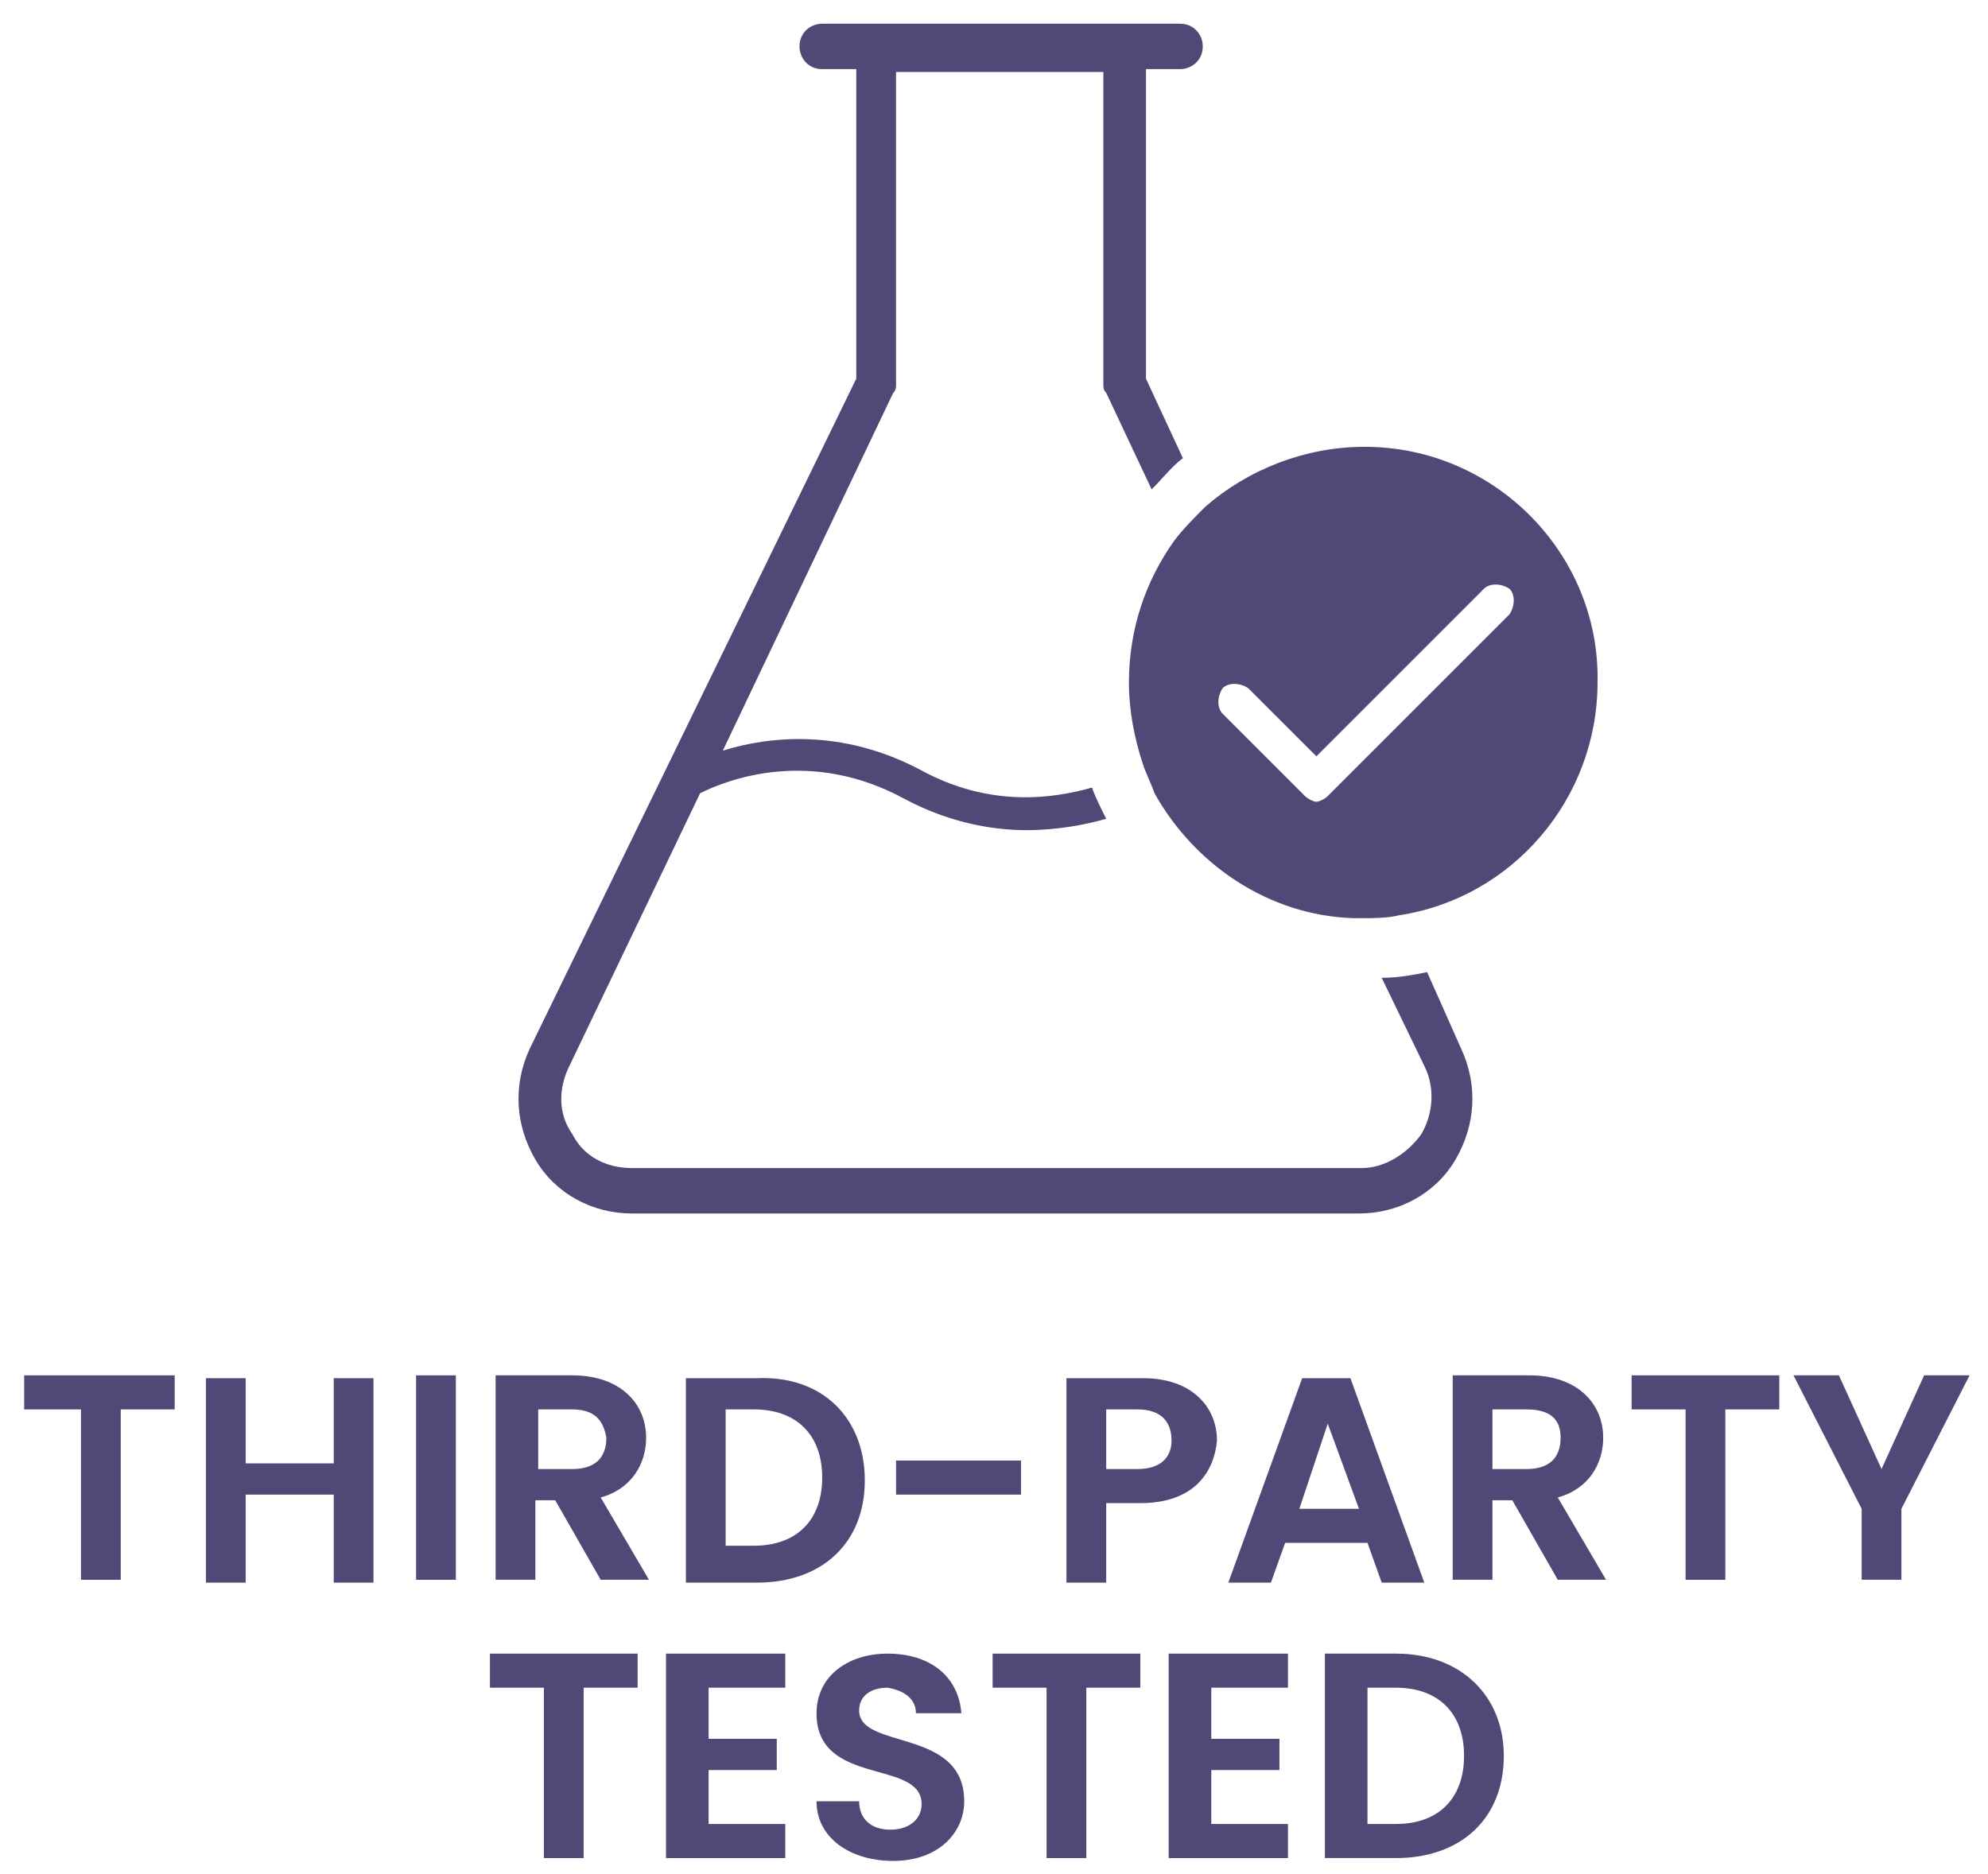 <svg width="70" height="66" viewBox="0 0 70 66" fill="none" xmlns="http://www.w3.org/2000/svg">
<g id="Group">
<g id="Group_2">
<g id="Group_3">
<path id="Vector" d="M0.851 48.435H6.151V49.635H4.251V55.635H2.851V49.635H0.851V48.435Z" fill="#524877"/>
</g>
<g id="Group_4">
<path id="Vector_2" d="M11.751 52.635H8.651V55.735H7.251V48.535H8.651V51.535H11.751V48.535H13.151V55.735H11.751V52.635Z" fill="#524877"/>
</g>
<g id="Group_5">
<path id="Vector_3" d="M14.651 48.435H16.051V55.635H14.651V48.435Z" fill="#524877"/>
</g>
<g id="Group_6">
<path id="Vector_4" d="M20.151 48.435C21.851 48.435 22.751 49.435 22.751 50.635C22.751 51.535 22.251 52.435 21.151 52.735L22.851 55.635H21.151L19.551 52.835H18.851V55.635H17.451V48.435H20.151ZM20.151 49.635H18.951V51.735H20.151C20.951 51.735 21.351 51.335 21.351 50.635C21.251 50.035 20.951 49.635 20.151 49.635Z" fill="#524877"/>
</g>
<g id="Group_7">
<path id="Vector_5" d="M30.451 52.135C30.451 54.335 28.951 55.735 26.651 55.735H24.151V48.535H26.651C28.951 48.435 30.451 49.935 30.451 52.135ZM26.551 54.435C28.051 54.435 28.951 53.535 28.951 52.035C28.951 50.535 28.051 49.635 26.551 49.635H25.551V54.435H26.551Z" fill="#524877"/>
</g>
<g id="Group_8">
<path id="Vector_6" d="M31.551 51.435H35.951V52.635H31.551V51.435Z" fill="#524877"/>
</g>
<g id="Group_9">
<path id="Vector_7" d="M40.151 52.935H38.951V55.735H37.551V48.535H40.251C41.951 48.535 42.851 49.535 42.851 50.735C42.751 51.835 42.051 52.935 40.151 52.935ZM40.051 51.735C40.851 51.735 41.251 51.335 41.251 50.735C41.251 50.035 40.851 49.635 40.051 49.635H38.951V51.735H40.051Z" fill="#524877"/>
</g>
<g id="Group_10">
<path id="Vector_8" d="M48.151 54.335H45.251L44.751 55.735H43.251L45.851 48.535H47.551L50.151 55.735H48.651L48.151 54.335ZM46.751 50.135L45.751 53.135H47.851L46.751 50.135Z" fill="#524877"/>
</g>
<g id="Group_11">
<path id="Vector_9" d="M53.851 48.435C55.551 48.435 56.451 49.435 56.451 50.635C56.451 51.535 55.951 52.435 54.851 52.735L56.551 55.635H54.851L53.251 52.835H52.551V55.635H51.151V48.435H53.851ZM53.751 49.635H52.551V51.735H53.751C54.551 51.735 54.951 51.335 54.951 50.635C54.951 50.035 54.651 49.635 53.751 49.635Z" fill="#524877"/>
</g>
<g id="Group_12">
<path id="Vector_10" d="M57.351 48.435H62.651V49.635H60.751V55.635H59.351V49.635H57.451V48.435H57.351Z" fill="#524877"/>
</g>
<g id="Group_13">
<path id="Vector_11" d="M63.151 48.435H64.751L66.251 51.735L67.751 48.435H69.351L66.951 53.135V55.635H65.551V53.135L63.151 48.435Z" fill="#524877"/>
</g>
<g id="Group_14">
<path id="Vector_12" d="M17.151 58.235H22.451V59.435H20.551V65.435H19.151V59.435H17.251V58.235H17.151Z" fill="#524877"/>
</g>
<g id="Group_15">
<path id="Vector_13" d="M27.651 59.435H24.951V61.235H27.351V62.335H24.951V64.235H27.651V65.435H23.451V58.235H27.651V59.435Z" fill="#524877"/>
</g>
<g id="Group_16">
<path id="Vector_14" d="M31.451 65.535C29.951 65.535 28.751 64.735 28.751 63.435H30.251C30.251 64.035 30.651 64.435 31.351 64.435C32.051 64.435 32.451 64.035 32.451 63.535C32.451 61.935 28.751 62.935 28.751 60.335C28.751 59.035 29.851 58.235 31.251 58.235C32.751 58.235 33.751 59.035 33.851 60.335H32.251C32.251 59.835 31.851 59.535 31.251 59.435C30.651 59.435 30.251 59.735 30.251 60.235C30.251 61.635 33.951 60.835 33.951 63.435C33.951 64.535 33.051 65.535 31.451 65.535Z" fill="#524877"/>
</g>
<g id="Group_17">
<path id="Vector_15" d="M34.851 58.235H40.151V59.435H38.251V65.435H36.851V59.435H34.951V58.235H34.851Z" fill="#524877"/>
</g>
<g id="Group_18">
<path id="Vector_16" d="M45.351 59.435H42.651V61.235H45.051V62.335H42.651V64.235H45.351V65.435H41.151V58.235H45.351V59.435Z" fill="#524877"/>
</g>
<g id="Group_19">
<path id="Vector_17" d="M52.951 61.835C52.951 64.035 51.451 65.435 49.151 65.435H46.651V58.235H49.151C51.451 58.235 52.951 59.735 52.951 61.835ZM49.151 64.235C50.651 64.235 51.551 63.335 51.551 61.835C51.551 60.335 50.651 59.435 49.151 59.435H48.151V64.235H49.151Z" fill="#524877"/>
</g>
</g>
<g id="Group_20">
<path id="Vector_18" d="M50.251 34.235C49.751 34.335 49.251 34.435 48.651 34.435L50.151 37.535C50.551 38.335 50.451 39.235 50.051 39.935C49.551 40.635 48.751 41.135 47.951 41.135H22.251C21.351 41.135 20.551 40.735 20.151 39.935C19.651 39.235 19.651 38.335 20.051 37.535L24.651 27.935C25.651 27.435 28.551 26.335 31.851 28.135C33.351 28.935 34.851 29.235 36.151 29.235C37.251 29.235 38.251 29.035 38.951 28.835C38.751 28.435 38.551 28.035 38.451 27.735C37.051 28.135 34.851 28.435 32.451 27.135C29.651 25.635 27.051 25.935 25.451 26.435L31.451 13.835C31.551 13.735 31.551 13.635 31.551 13.535V2.535H38.851V13.535C38.851 13.635 38.851 13.735 38.951 13.835L40.551 17.235C40.951 16.835 41.251 16.435 41.651 16.135L40.351 13.335V2.435H41.551C41.951 2.435 42.351 2.135 42.351 1.635C42.351 1.235 42.051 0.835 41.551 0.835H39.651H30.851H28.951C28.551 0.835 28.151 1.135 28.151 1.635C28.151 2.035 28.451 2.435 28.951 2.435H30.151V13.335L18.651 36.935C18.051 38.235 18.151 39.635 18.851 40.835C19.551 42.035 20.851 42.735 22.251 42.735H47.851C49.251 42.735 50.551 42.035 51.251 40.835C51.951 39.635 52.051 38.235 51.451 36.935L50.251 34.235Z" fill="#524877"/>
<path id="Vector_19" d="M48.051 15.735C45.951 15.735 43.951 16.535 42.451 17.835C42.051 18.235 41.651 18.635 41.351 19.035C40.351 20.435 39.751 22.135 39.751 24.035C39.751 25.035 39.951 26.035 40.251 26.935C40.351 27.235 40.551 27.635 40.651 27.935C42.051 30.435 44.651 32.235 47.651 32.335C47.751 32.335 47.851 32.335 47.951 32.335C48.351 32.335 48.851 32.335 49.251 32.235C53.251 31.635 56.251 28.135 56.251 24.035C56.351 19.535 52.651 15.735 48.051 15.735ZM46.751 28.035C46.651 28.135 46.451 28.235 46.351 28.235C46.251 28.235 46.051 28.135 45.951 28.035L45.551 27.635L43.051 25.135C42.851 24.935 42.851 24.535 43.051 24.235C43.251 24.035 43.651 24.035 43.951 24.235L46.351 26.635L52.251 20.735C52.451 20.535 52.851 20.535 53.151 20.735C53.351 20.935 53.351 21.335 53.151 21.635L47.151 27.635L46.751 28.035Z" fill="#524877"/>
</g>
</g>
</svg>
